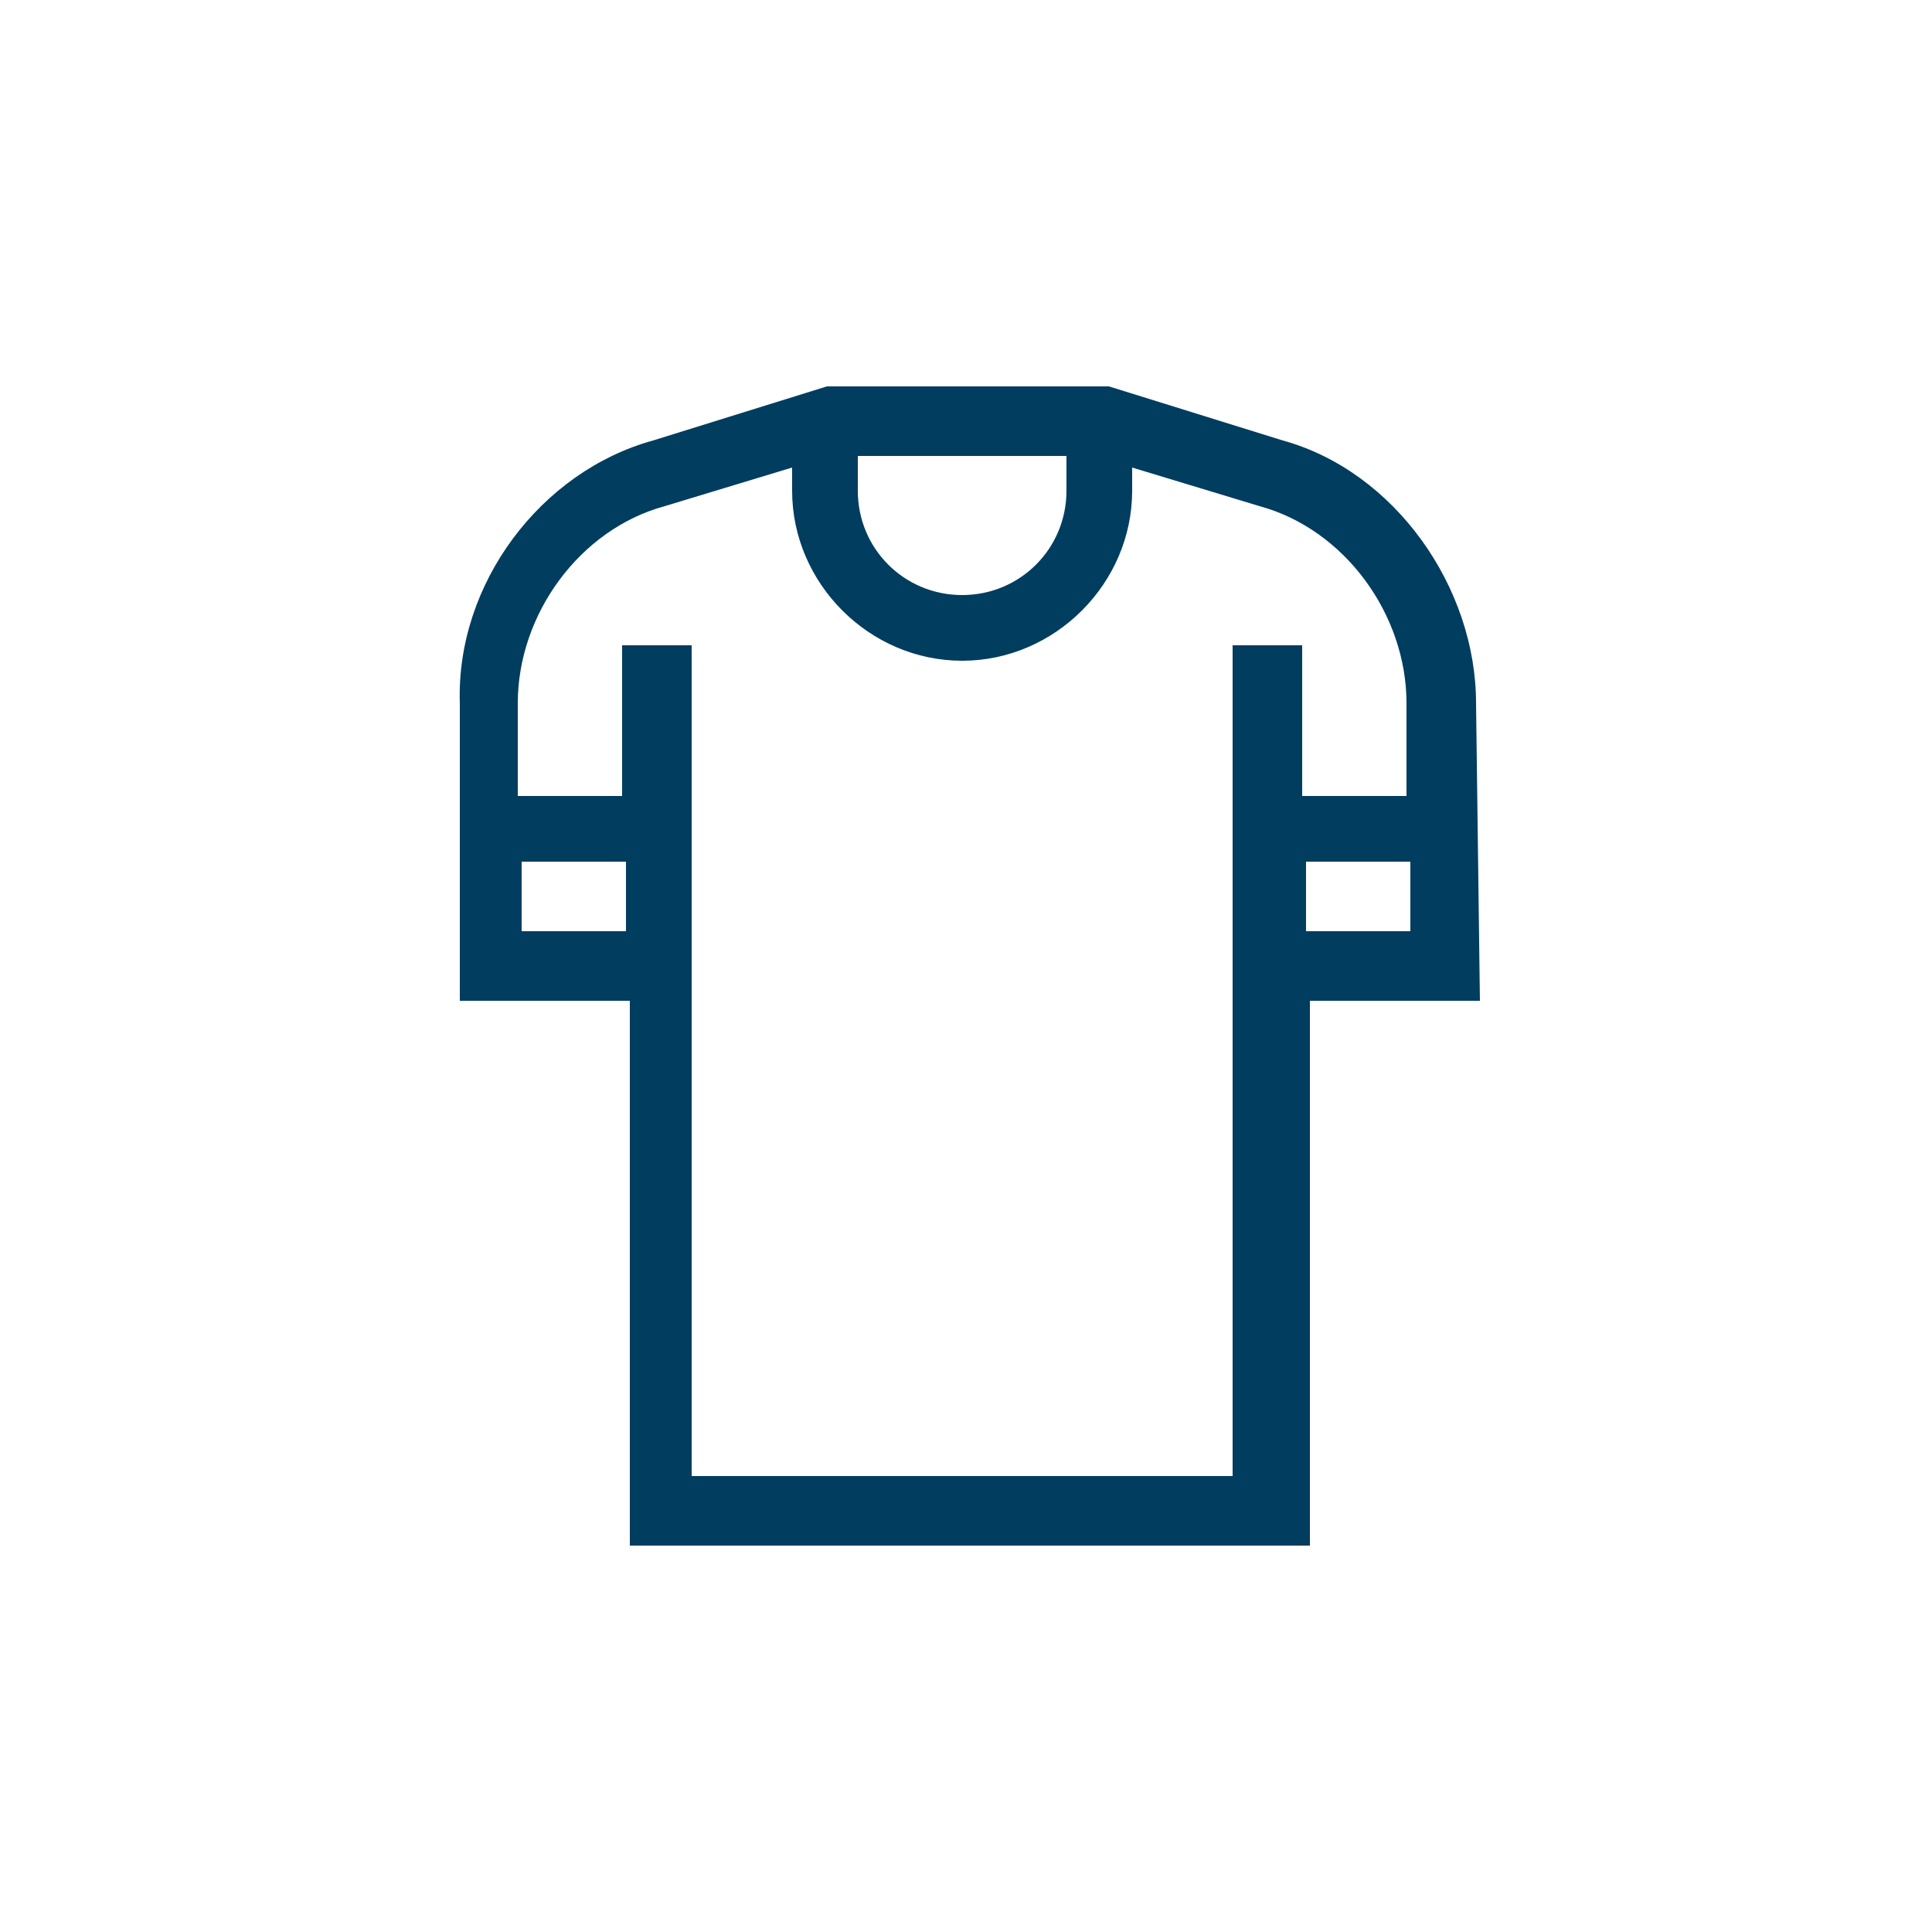 <?xml version="1.0" encoding="UTF-8"?> <svg xmlns="http://www.w3.org/2000/svg" xmlns:xlink="http://www.w3.org/1999/xlink" version="1.1" id="Layer_1" x="0px" y="0px" viewBox="0 0 50 50" style="enable-background:new 0 0 50 50;" xml:space="preserve"> <style type="text/css"> .st0{fill:#003D5F;} </style> <path class="st0" d="M38.2,18.2c0-3-2.1-6-5-6.8L28.7,10l-7.3,0l-4.5,1.4c-2.9,0.8-5.1,3.7-5,6.8v7.7h4.4V40h17.6V25.9h4.4 L38.2,18.2L38.2,18.2z M22.3,11.8l5.3,0l0,0.9c0,1.5-1.2,2.7-2.7,2.7c-1.5,0-2.7-1.2-2.7-2.7V11.8z M13.5,24.1v-1.8h2.7v1.8H13.5z M32.1,38.2H17.9V16.7h-1.8v3.9h-2.7v-2.4c0-2.3,1.6-4.5,3.8-5.1l3.3-1v0.6c0,2.4,2,4.4,4.4,4.4c2.4,0,4.4-2,4.4-4.4l0-0.6l3.3,1 c2.2,0.6,3.8,2.8,3.8,5.1v2.4h-2.7v-3.9h-1.8V38.2z M33.8,24.1v-1.8h2.7v1.8H33.8z"></path> </svg> 